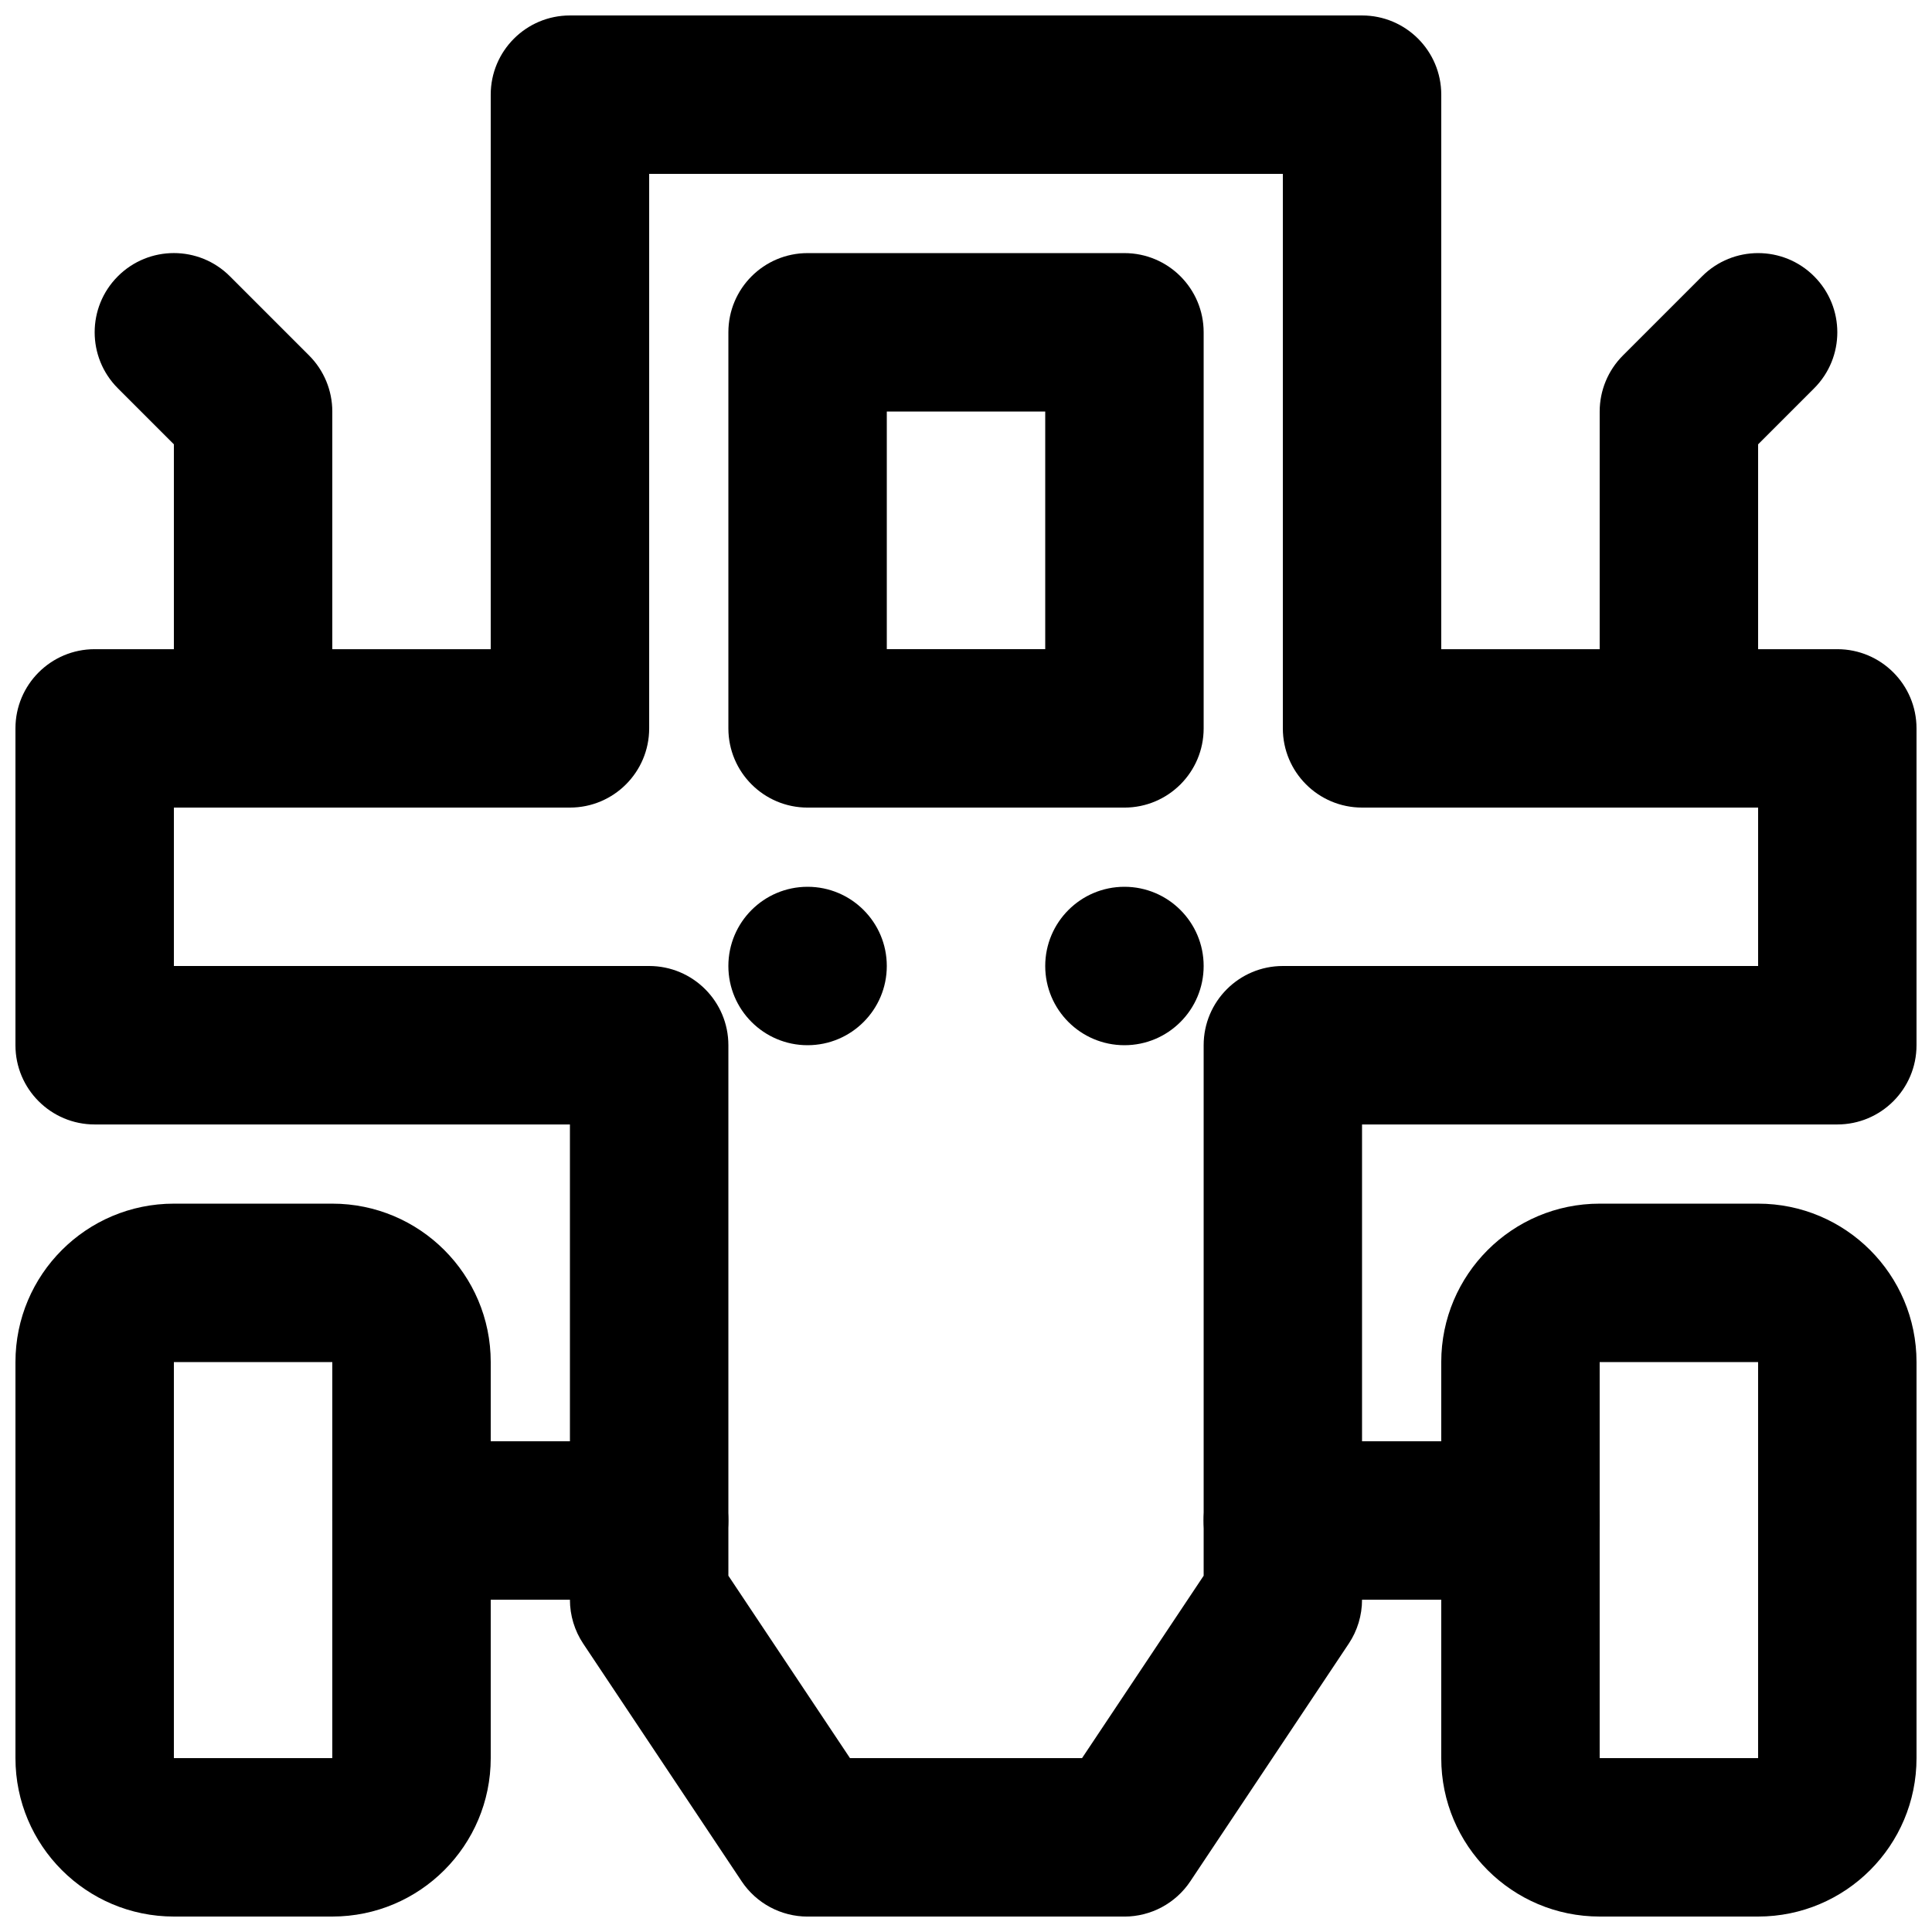 <?xml version="1.0" encoding="UTF-8"?>
<!-- Uploaded to: SVG Repo, www.svgrepo.com, Generator: SVG Repo Mixer Tools -->
<svg width="800px" height="800px" version="1.1" viewBox="144 144 512 512" xmlns="http://www.w3.org/2000/svg">
 <defs>
  <clipPath id="c">
   <path d="m148.09 148.09h503.81v503.81h-503.81z"/>
  </clipPath>
  <clipPath id="b">
   <path d="m148.09 462h126.91v189.9h-126.91z"/>
  </clipPath>
  <clipPath id="a">
   <path d="m525 462h126.9v189.9h-126.9z"/>
  </clipPath>
 </defs>
 <path d="m379.01 400c0 11.586-9.406 20.992-20.992 20.992-11.59 0-20.992-9.406-20.992-20.992 0-11.59 9.402-20.992 20.992-20.992 11.586 0 20.992 9.402 20.992 20.992" fill-rule="evenodd"/>
 <path d="m462.98 400c0 11.586-9.406 20.992-20.992 20.992-11.59 0-20.992-9.406-20.992-20.992 0-11.59 9.402-20.992 20.992-20.992 11.586 0 20.992 9.402 20.992 20.992" fill-rule="evenodd"/>
 <g clip-path="url(#c)">
  <path d="m525.95 169.09c0-11.594-9.398-20.992-20.992-20.992h-209.92c-11.594 0-20.992 9.398-20.992 20.992v146.95h-104.96c-11.594 0-20.992 9.398-20.992 20.992v83.969c0 11.594 9.398 20.992 20.992 20.992h125.95v125.95c0 4.144 1.227 8.199 3.523 11.645l41.984 62.977c3.894 5.84 10.449 9.348 17.469 9.348h83.969c7.016 0 13.57-3.508 17.465-9.348l41.984-62.977c2.297-3.445 3.523-7.5 3.523-11.645v-125.95h125.95c11.594 0 20.992-9.398 20.992-20.992v-83.969c0-11.594-9.398-20.992-20.992-20.992h-104.96zm83.969 230.91h-125.95c-11.59 0-20.988 9.398-20.988 20.992v140.59l-32.23 48.34h-61.496l-32.227-48.34v-140.59c0-11.594-9.398-20.992-20.992-20.992h-125.95v-41.984h104.96c11.594 0 20.992-9.398 20.992-20.992v-146.95h167.93v146.95c0 11.594 9.398 20.992 20.992 20.992h104.96z" fill-rule="evenodd"/>
 </g>
 <g clip-path="url(#b)">
  <path d="m190.08 609.92v-104.96h41.984v104.96zm41.984 41.984c23.18 0 41.984-18.801 41.984-41.984v-104.96c0-23.18-18.805-41.98-41.984-41.98h-41.984c-23.18 0-41.984 18.801-41.984 41.98v104.96c0 23.184 18.805 41.984 41.984 41.984z" fill-rule="evenodd"/>
 </g>
 <g clip-path="url(#a)">
  <path d="m567.93 609.92v-104.96h41.984v104.96zm41.984 41.984c23.184 0 41.984-18.801 41.984-41.984v-104.96c0-23.18-18.801-41.98-41.984-41.98h-41.984c-23.18 0-41.984 18.801-41.984 41.98v104.96c0 23.184 18.805 41.984 41.984 41.984z" fill-rule="evenodd"/>
 </g>
 <path d="m483.96 567.93h62.977c11.594 0 20.992-9.398 20.992-20.992s-9.398-20.992-20.992-20.992h-62.977c-11.59 0-20.988 9.398-20.988 20.992s9.398 20.992 20.988 20.992z" fill-rule="evenodd"/>
 <path d="m253.05 567.93h62.977c11.594 0 20.992-9.398 20.992-20.992s-9.398-20.992-20.992-20.992h-62.977c-11.594 0-20.992 9.398-20.992 20.992s9.398 20.992 20.992 20.992z" fill-rule="evenodd"/>
 <path d="m358.02 358.02h83.969c11.594 0 20.992-9.398 20.992-20.992v-104.96c0-11.594-9.398-20.992-20.992-20.992h-83.969c-11.594 0-20.992 9.398-20.992 20.992v104.96c0 11.594 9.398 20.992 20.992 20.992zm20.992-104.96h41.984v62.977h-41.984z" fill-rule="evenodd"/>
 <path d="m190.08 337.02c0 11.594 9.398 20.992 20.992 20.992s20.992-9.398 20.992-20.992v-83.969c0-5.566-2.211-10.906-6.148-14.844l-20.992-20.992c-8.199-8.199-21.488-8.199-29.688 0s-8.199 21.488 0 29.688l14.844 14.844z" fill-rule="evenodd"/>
 <path d="m624.76 246.91c8.199-8.199 8.199-21.488 0-29.688-8.195-8.199-21.488-8.199-29.688 0l-20.992 20.992c-3.934 3.938-6.148 9.277-6.148 14.844v83.969c0 11.594 9.398 20.992 20.992 20.992s20.992-9.398 20.992-20.992v-75.273z" fill-rule="evenodd"/>
</svg>